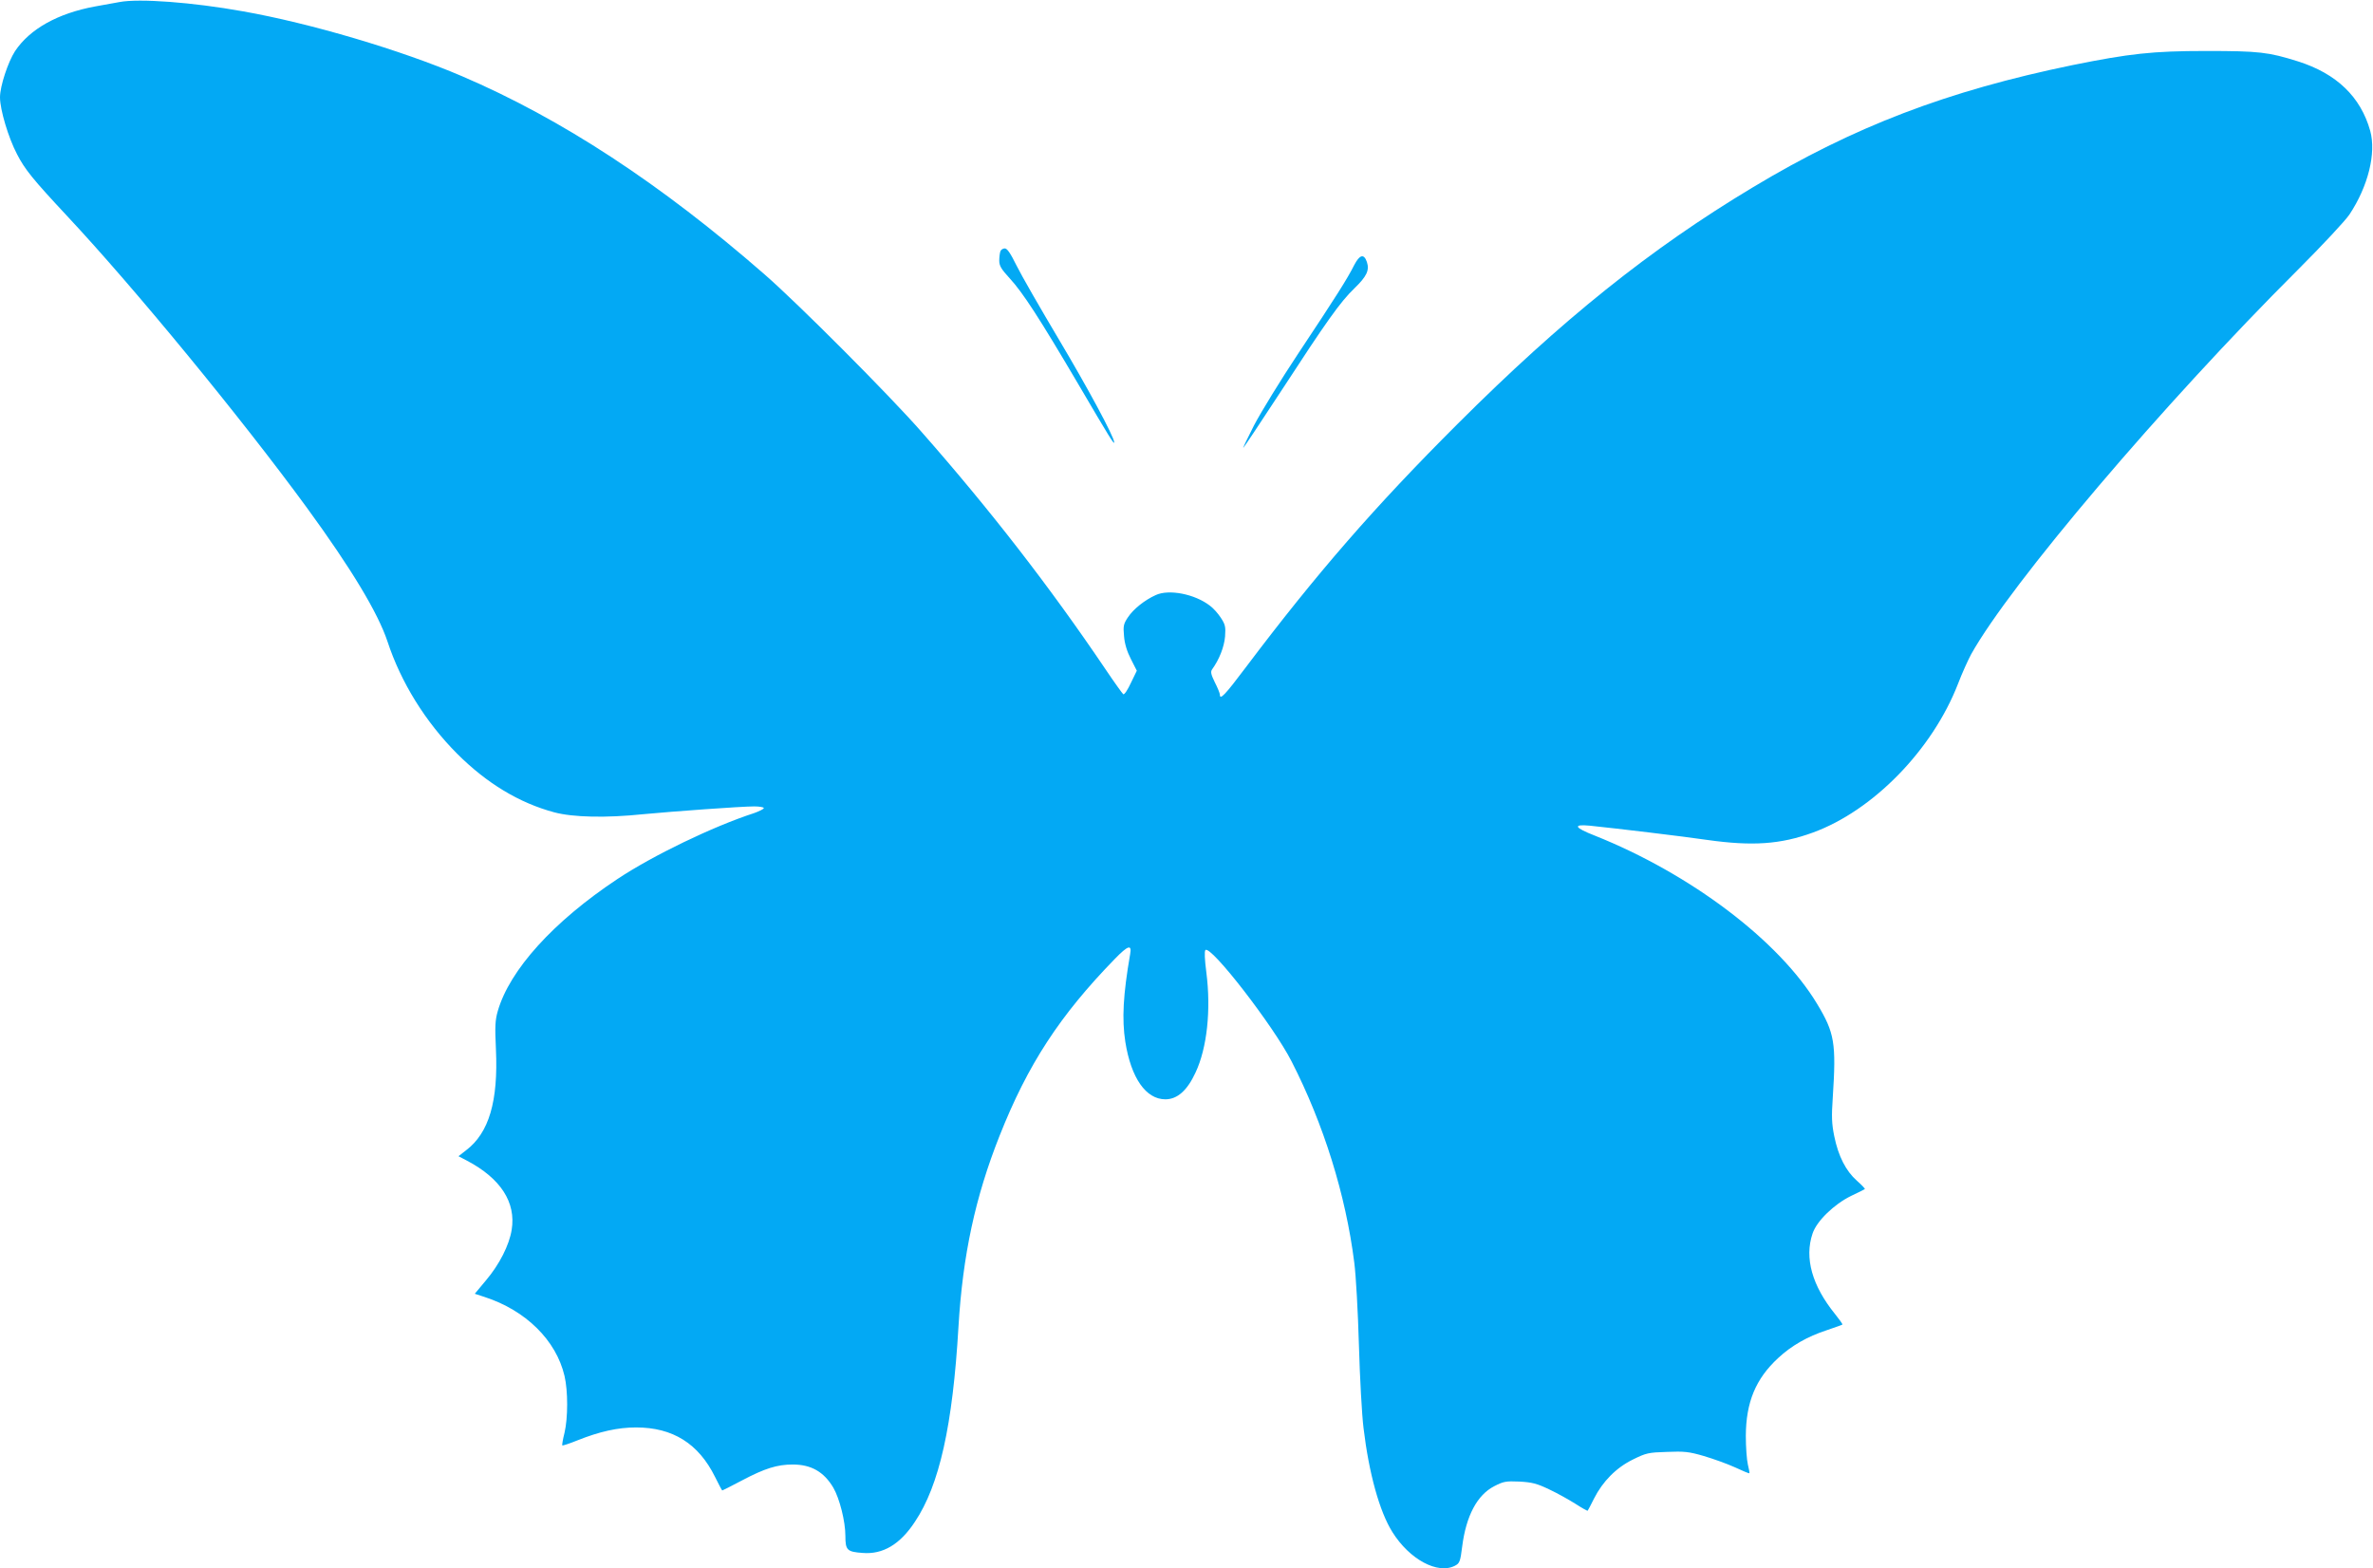 <?xml version="1.0" standalone="no"?>
<!DOCTYPE svg PUBLIC "-//W3C//DTD SVG 20010904//EN"
 "http://www.w3.org/TR/2001/REC-SVG-20010904/DTD/svg10.dtd">
<svg version="1.0" xmlns="http://www.w3.org/2000/svg"
 width="1280pt" height="846pt" viewBox="0 0 1280 846"
 preserveAspectRatio="xMidYMid meet">
<g transform="translate(0,846) scale(0.1,-0.1)"
fill="#03a9f4" stroke="none">
<path d="M645 8449 c-27 -5 -87 -16 -133 -24 -200 -37 -351 -121 -431 -241
-38 -59 -81 -189 -81 -249 0 -66 45 -218 92 -307 42 -82 86 -136 268 -331 365
-390 940 -1090 1294 -1574 243 -333 385 -570 436 -723 73 -222 205 -434 375
-605 160 -160 335 -266 525 -317 101 -27 278 -31 480 -10 158 15 528 42 598
42 28 0 52 -4 52 -9 0 -5 -24 -17 -52 -27 -222 -72 -547 -229 -738 -356 -345
-229 -581 -490 -645 -712 -14 -49 -16 -82 -10 -205 13 -281 -37 -452 -161
-546 l-41 -32 46 -24 c182 -96 265 -225 241 -373 -13 -82 -66 -187 -139 -273
l-60 -72 52 -17 c223 -72 387 -234 432 -426 19 -81 19 -226 0 -307 -9 -35 -14
-66 -12 -68 2 -2 39 10 81 27 120 48 219 70 317 70 198 0 337 -87 426 -267 20
-40 37 -73 39 -73 2 0 49 24 106 54 123 65 190 86 274 86 99 0 168 -39 219
-125 34 -59 65 -182 65 -260 0 -77 9 -86 93 -92 109 -9 202 46 282 168 132
197 204 520 235 1052 23 387 91 701 222 1031 152 384 325 649 622 954 71 73
92 79 82 25 -38 -220 -45 -350 -26 -473 31 -195 111 -310 216 -310 64 0 118
47 163 145 62 132 84 338 58 540 -9 70 -11 114 -5 120 28 29 368 -410 465
-601 172 -336 292 -719 338 -1085 9 -68 20 -268 25 -444 5 -176 16 -378 25
-449 29 -243 86 -450 156 -561 92 -147 244 -229 337 -181 25 13 29 22 39 103
21 166 81 279 173 326 50 26 63 28 136 25 68 -4 93 -10 160 -42 43 -20 107
-56 142 -78 34 -22 64 -39 66 -37 2 2 17 31 34 65 47 93 120 167 210 211 71
35 83 38 183 41 94 4 120 1 199 -22 51 -15 126 -42 168 -61 41 -19 76 -34 78
-32 2 1 -2 23 -8 47 -6 25 -11 95 -11 155 1 181 53 307 174 419 72 67 157 116
264 151 44 15 81 28 83 30 2 2 -16 27 -40 57 -123 152 -166 302 -121 434 22
67 116 158 208 203 39 18 72 35 74 37 2 2 -17 22 -43 45 -59 52 -100 132 -122
240 -14 69 -15 106 -8 209 19 293 10 348 -84 504 -205 341 -682 702 -1201 909
-110 43 -119 62 -25 53 146 -15 505 -58 634 -77 242 -34 394 -24 569 40 324
118 644 446 782 801 22 58 55 130 71 160 211 379 1034 1348 1763 2075 132 132
257 266 278 298 101 152 145 331 112 451 -51 183 -181 309 -390 375 -159 50
-209 56 -495 56 -289 0 -413 -14 -720 -76 -675 -139 -1179 -331 -1726 -660
-553 -332 -1028 -713 -1590 -1274 -449 -448 -763 -809 -1145 -1316 -112 -149
-139 -177 -139 -146 0 7 -12 37 -27 66 -21 43 -24 57 -15 70 39 54 65 121 70
177 4 54 1 65 -23 102 -15 23 -41 52 -59 65 -82 63 -221 90 -292 57 -60 -27
-121 -76 -150 -120 -24 -36 -26 -47 -21 -101 3 -41 16 -83 37 -124 l32 -63
-32 -66 c-17 -37 -35 -64 -41 -61 -5 4 -49 65 -98 138 -298 441 -621 858 -990
1277 -176 201 -668 694 -846 849 -561 490 -1098 841 -1633 1070 -329 141 -819
286 -1182 350 -273 49 -560 70 -665 50z"/>
<path d="M5396 7104 c-3 -9 -6 -31 -6 -50 0 -28 11 -46 56 -95 72 -78 161
-216 369 -569 173 -295 195 -330 195 -316 0 29 -144 296 -299 556 -100 168
-203 347 -228 398 -32 65 -50 92 -63 92 -10 0 -21 -7 -24 -16z"/>
<path d="M7304 7029 c-36 -72 -98 -170 -300 -474 -95 -143 -203 -319 -240
-390 -37 -72 -62 -125 -57 -120 6 6 97 143 203 305 245 376 319 481 396 555
66 64 82 97 67 142 -16 46 -39 40 -69 -18z"/>
</g>
</svg>
